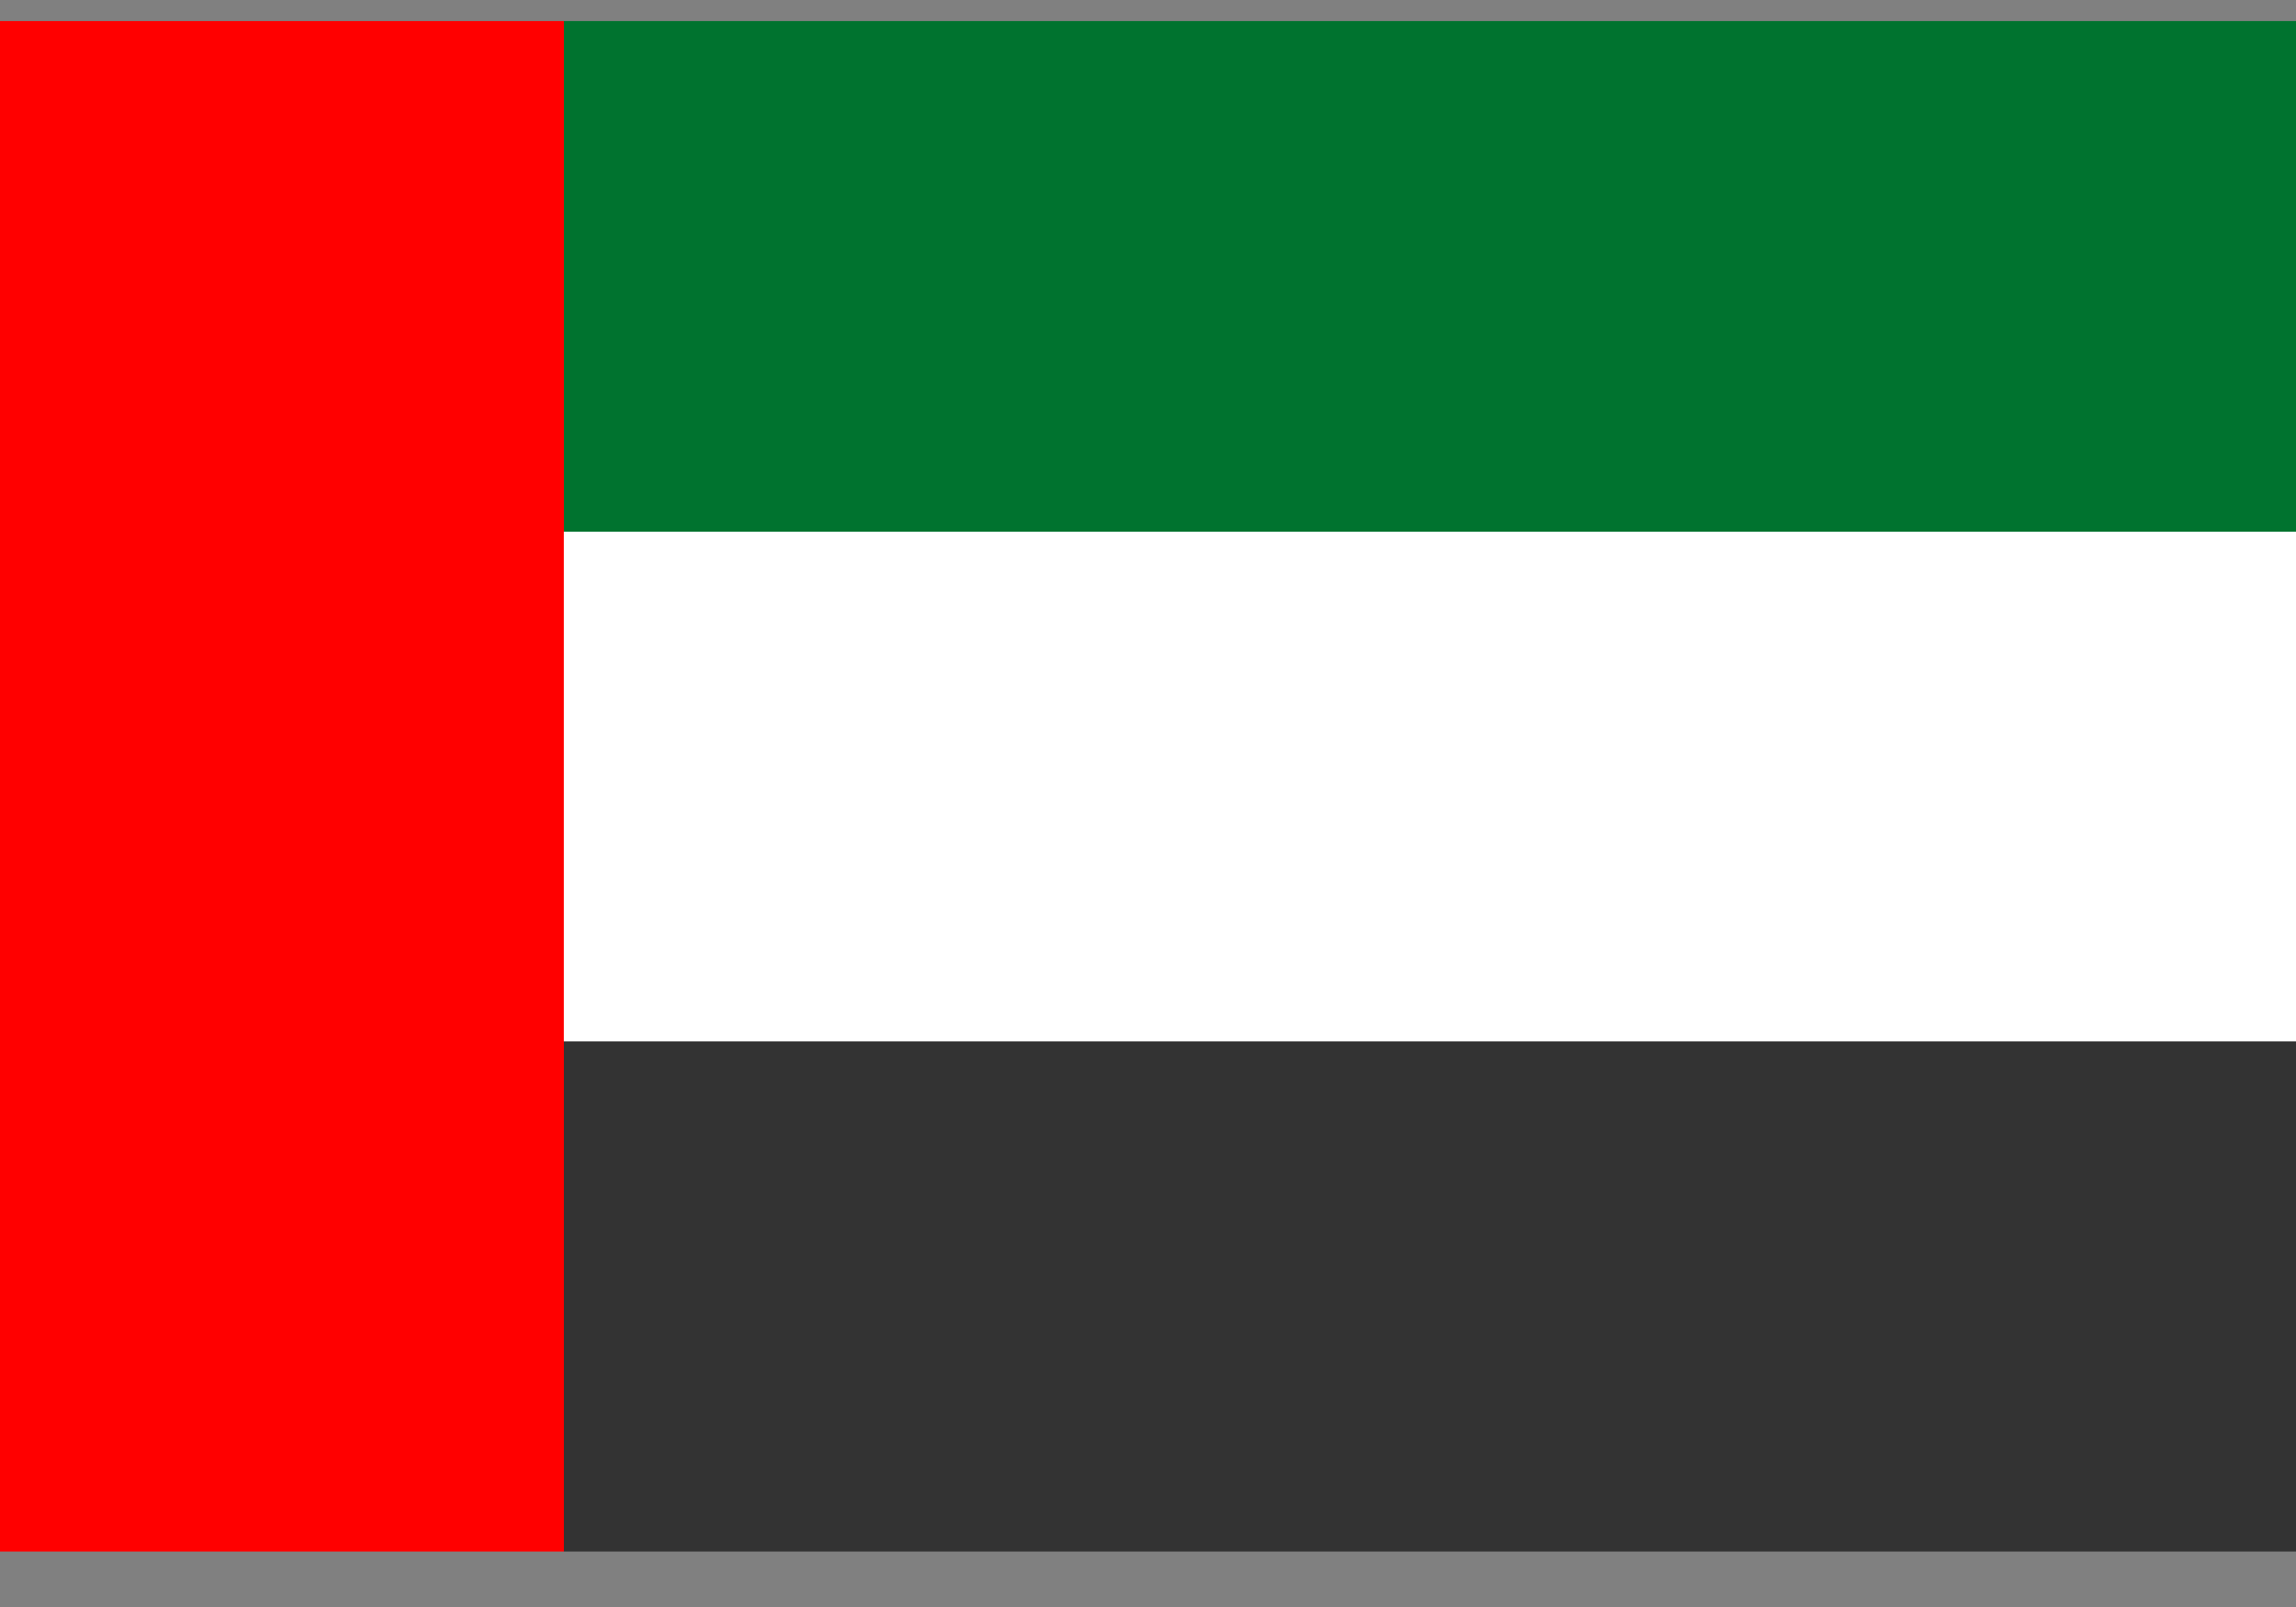<svg width="30" height="21" viewBox="0 0 30 21" fill="none" xmlns="http://www.w3.org/2000/svg">
<rect x="0" y="0" width="30" height="21" fill="#808080" stroke="none"/>
<g clip-path="url(#clip0_9478_34114)">
<path d="M7.367 0.275H30.001V6.948H7.367V0.275Z" fill="#00732F"/>
<path d="M7.367 13.602H30.001V20.275H7.367V13.602Z" fill="#333333"/>
<path d="M0 0.275H7.368V20.275H0V0.275Z" fill="#FF0000"/>
<path d="M7.367 6.948H30.001V13.609H7.367V6.948Z" fill="white"/>
</g>
<defs>
<clipPath id="clip0_9478_34114">
<rect width="30" height="20" fill="white" transform="translate(0 0.275)"/>
</clipPath>
</defs>
</svg>
